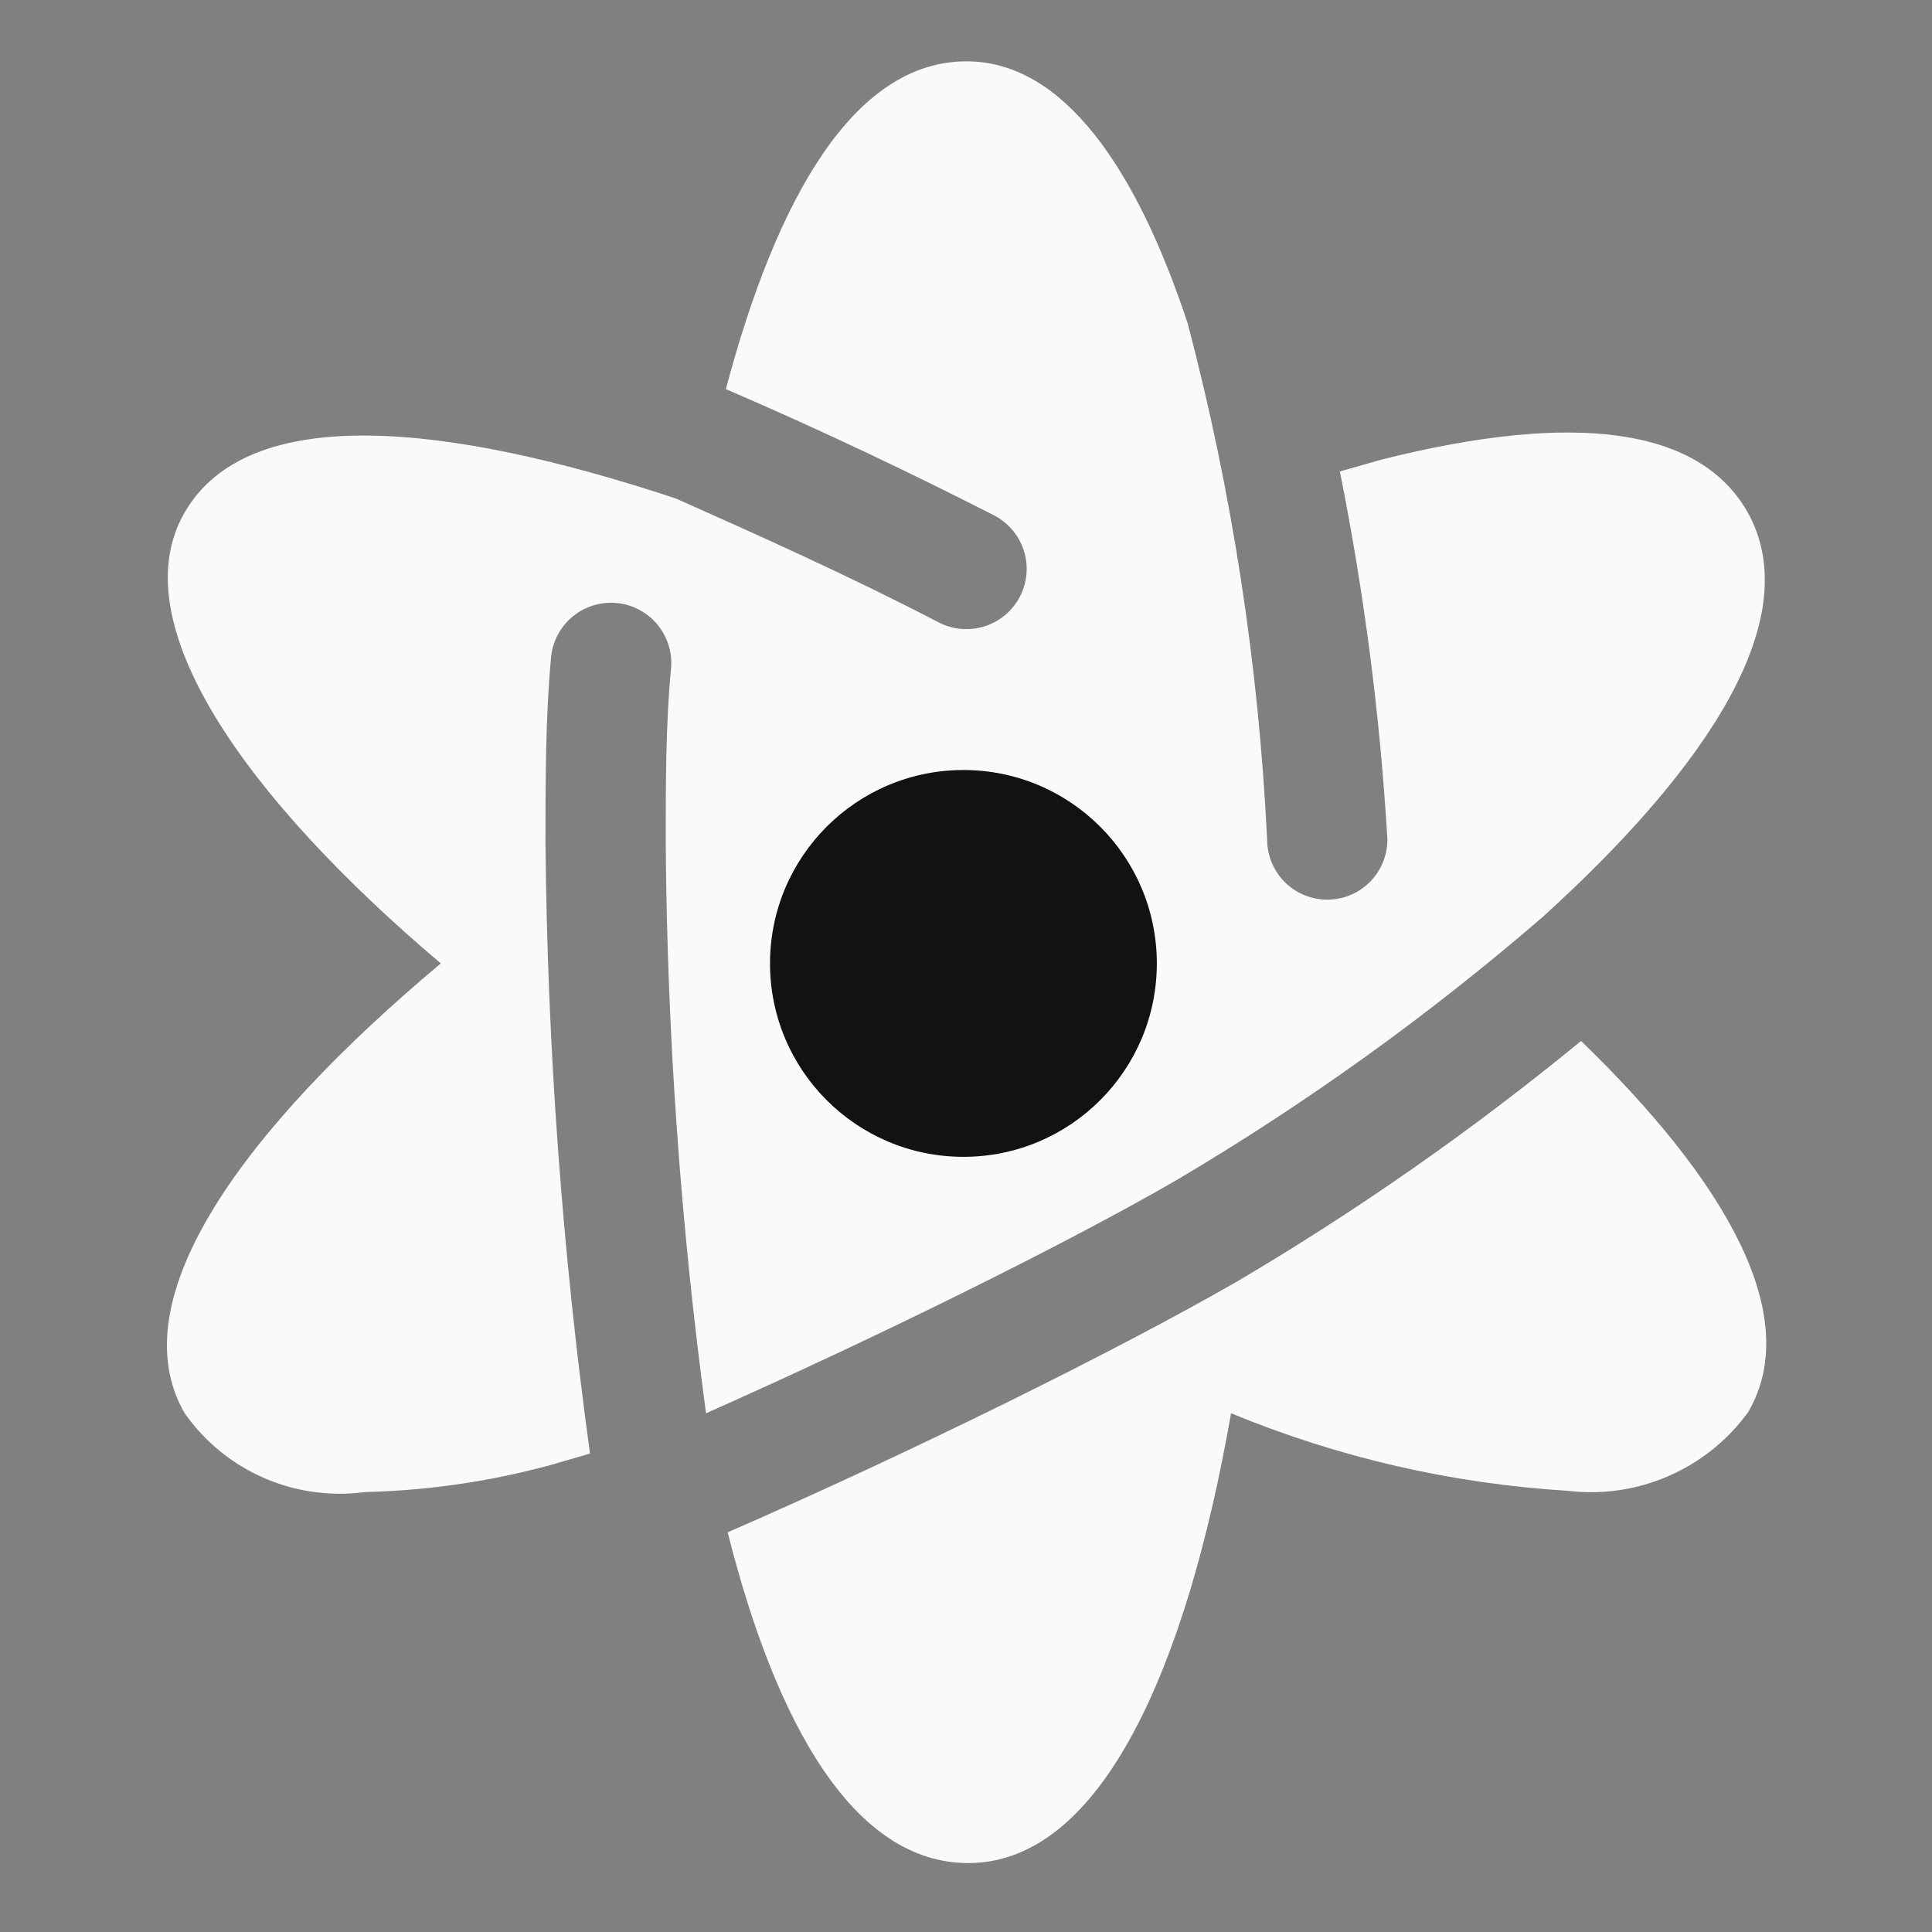 <svg xmlns="http://www.w3.org/2000/svg" xmlns:xlink="http://www.w3.org/1999/xlink" width="250" zoomAndPan="magnify" viewBox="0 0 187.5 187.5" height="250" preserveAspectRatio="xMidYMid meet" version="1.2"><rect x="0" y="0" width="187.5" height="187.5" fill="#808080" stroke="none"/><defs><clipPath id="7fded678d3"><path d="M 16 5.645 L 172 5.645 L 172 145 L 16 145 Z M 16 5.645 "/></clipPath><clipPath id="fbbb76d4a8"><path d="M 74.73 74.73 L 112.27 74.73 L 112.27 112.27 L 74.73 112.27 Z M 74.73 74.73 "/></clipPath><clipPath id="c3c3819c40"><path d="M 93.5 74.73 C 83.137 74.73 74.73 83.137 74.73 93.5 C 74.73 103.867 83.137 112.27 93.5 112.27 C 103.867 112.27 112.27 103.867 112.27 93.5 C 112.27 83.137 103.867 74.73 93.5 74.73 Z M 93.5 74.73 "/></clipPath><clipPath id="82080088d5"><path d="M 0.73 0.73 L 38.27 0.73 L 38.27 38.27 L 0.73 38.27 Z M 0.73 0.73 "/></clipPath><clipPath id="ad22dfb651"><path d="M 19.5 0.73 C 9.137 0.73 0.73 9.137 0.73 19.5 C 0.73 29.867 9.137 38.27 19.5 38.27 C 29.867 38.27 38.27 29.867 38.27 19.5 C 38.27 9.137 29.867 0.73 19.5 0.73 Z M 19.5 0.73 "/></clipPath><clipPath id="aba6039bc0"><rect x="0" width="39" y="0" height="39"/></clipPath></defs><g id="0f72dee091"><g clip-rule="nonzero" clip-path="url(#7fded678d3)"><path style=" stroke:none;fill-rule:nonzero;fill:#fafafa;fill-opacity:1;" d="M 96.477 50.02 C 96.816 50.195 97.137 50.402 97.438 50.641 C 97.738 50.883 98.012 51.148 98.258 51.441 C 98.508 51.734 98.723 52.051 98.91 52.387 C 99.094 52.723 99.246 53.074 99.359 53.438 C 99.477 53.805 99.559 54.176 99.602 54.559 C 99.645 54.941 99.648 55.32 99.617 55.703 C 99.582 56.086 99.516 56.461 99.406 56.832 C 99.301 57.199 99.16 57.555 98.984 57.895 C 98.809 58.238 98.602 58.559 98.359 58.855 C 98.121 59.156 97.855 59.43 97.562 59.68 C 97.27 59.926 96.953 60.145 96.617 60.328 C 96.281 60.516 95.93 60.664 95.566 60.781 C 95.199 60.898 94.828 60.977 94.445 61.02 C 94.062 61.062 93.684 61.07 93.301 61.039 C 92.918 61.004 92.543 60.938 92.172 60.832 C 91.805 60.723 91.449 60.582 91.109 60.406 C 82.469 55.914 73.598 51.945 65.602 48.383 C 43.25 40.973 24.105 39.047 17.922 49.727 C 11.734 60.406 23.758 77.391 42.781 93.5 C 23.758 109.434 11.5 126.066 17.922 137.156 C 18.891 138.531 20.027 139.754 21.332 140.82 C 22.637 141.887 24.059 142.758 25.605 143.43 C 27.148 144.105 28.754 144.559 30.422 144.789 C 32.09 145.023 33.762 145.027 35.43 144.801 C 41.547 144.656 47.559 143.781 53.465 142.172 L 57.258 141.066 C 54.562 121.41 53.121 101.664 52.938 81.828 C 52.938 75.988 52.938 69.746 53.465 63.969 C 53.488 63.586 53.551 63.207 53.648 62.836 C 53.75 62.465 53.883 62.105 54.055 61.762 C 54.223 61.418 54.426 61.094 54.656 60.789 C 54.891 60.484 55.152 60.203 55.441 59.953 C 55.73 59.699 56.039 59.477 56.371 59.281 C 56.707 59.09 57.055 58.934 57.418 58.809 C 57.781 58.688 58.152 58.598 58.535 58.547 C 58.914 58.5 59.297 58.484 59.68 58.512 C 60.062 58.535 60.441 58.598 60.812 58.695 C 61.18 58.797 61.539 58.93 61.883 59.102 C 62.227 59.27 62.555 59.473 62.859 59.703 C 63.164 59.938 63.441 60.199 63.695 60.488 C 63.949 60.777 64.172 61.086 64.363 61.418 C 64.555 61.754 64.715 62.102 64.836 62.465 C 64.961 62.828 65.047 63.199 65.098 63.582 C 65.148 63.961 65.16 64.344 65.137 64.727 C 64.609 70.152 64.609 75.988 64.609 81.828 C 64.742 100.352 66.047 118.793 68.52 137.156 C 85.098 129.801 103.539 120.695 114.219 114.508 C 126.805 107.062 138.633 98.562 149.703 89.004 C 165.871 74.355 175.383 59.824 169.547 49.609 C 164.879 41.555 152.973 39.863 134.121 44.59 L 130.035 45.758 C 132.398 57.559 133.938 69.465 134.648 81.477 C 134.648 81.859 134.609 82.238 134.535 82.613 C 134.461 82.992 134.348 83.355 134.203 83.711 C 134.055 84.062 133.875 84.398 133.664 84.719 C 133.449 85.039 133.207 85.332 132.938 85.602 C 132.668 85.875 132.371 86.117 132.055 86.328 C 131.734 86.543 131.398 86.723 131.043 86.867 C 130.691 87.016 130.324 87.125 129.949 87.199 C 129.574 87.273 129.195 87.312 128.809 87.312 C 128.426 87.312 128.047 87.273 127.672 87.199 C 127.297 87.125 126.93 87.016 126.578 86.867 C 126.223 86.723 125.887 86.543 125.566 86.328 C 125.25 86.117 124.953 85.875 124.684 85.602 C 124.414 85.332 124.172 85.039 123.957 84.719 C 123.746 84.398 123.566 84.062 123.418 83.711 C 123.273 83.355 123.16 82.992 123.086 82.613 C 123.012 82.238 122.973 81.859 122.973 81.477 C 122.152 64.516 119.586 47.824 115.27 31.402 C 110.309 16.402 103.246 5.953 93.793 5.953 C 82.938 5.953 75.406 19.086 70.445 37.762 C 80.078 41.906 89.066 46.227 96.477 50.02 Z M 96.477 50.02 "/></g><path style=" stroke:none;fill-rule:nonzero;fill:#fafafa;fill-opacity:1;" d="M 153.441 101.027 C 142.91 109.668 131.785 117.449 120.055 124.371 C 108.383 131.086 88.305 141.008 70.621 148.711 C 75.352 167.504 82.938 180.809 93.969 180.809 C 106.867 180.809 115.152 161.902 119.473 137.156 C 129.949 141.473 140.844 143.98 152.156 144.684 C 153.824 144.883 155.488 144.863 157.148 144.617 C 158.812 144.375 160.41 143.914 161.949 143.242 C 163.488 142.57 164.914 141.707 166.223 140.656 C 167.531 139.602 168.68 138.398 169.664 137.039 C 175.094 127.699 167.387 114.508 153.441 101.027 Z M 153.441 101.027 "/><g clip-rule="nonzero" clip-path="url(#fbbb76d4a8)"><g clip-rule="nonzero" clip-path="url(#c3c3819c40)"><g transform="matrix(1,0,0,1,74,74)"><g clip-path="url(#aba6039bc0)"><g clip-rule="nonzero" clip-path="url(#82080088d5)"><g clip-rule="nonzero" clip-path="url(#ad22dfb651)"><path style=" stroke:none;fill-rule:nonzero;fill:#121214;fill-opacity:1;" d="M 0.73 0.73 L 38.27 0.73 L 38.27 38.27 L 0.73 38.27 Z M 0.73 0.73 "/></g></g></g></g></g></g></g></svg>